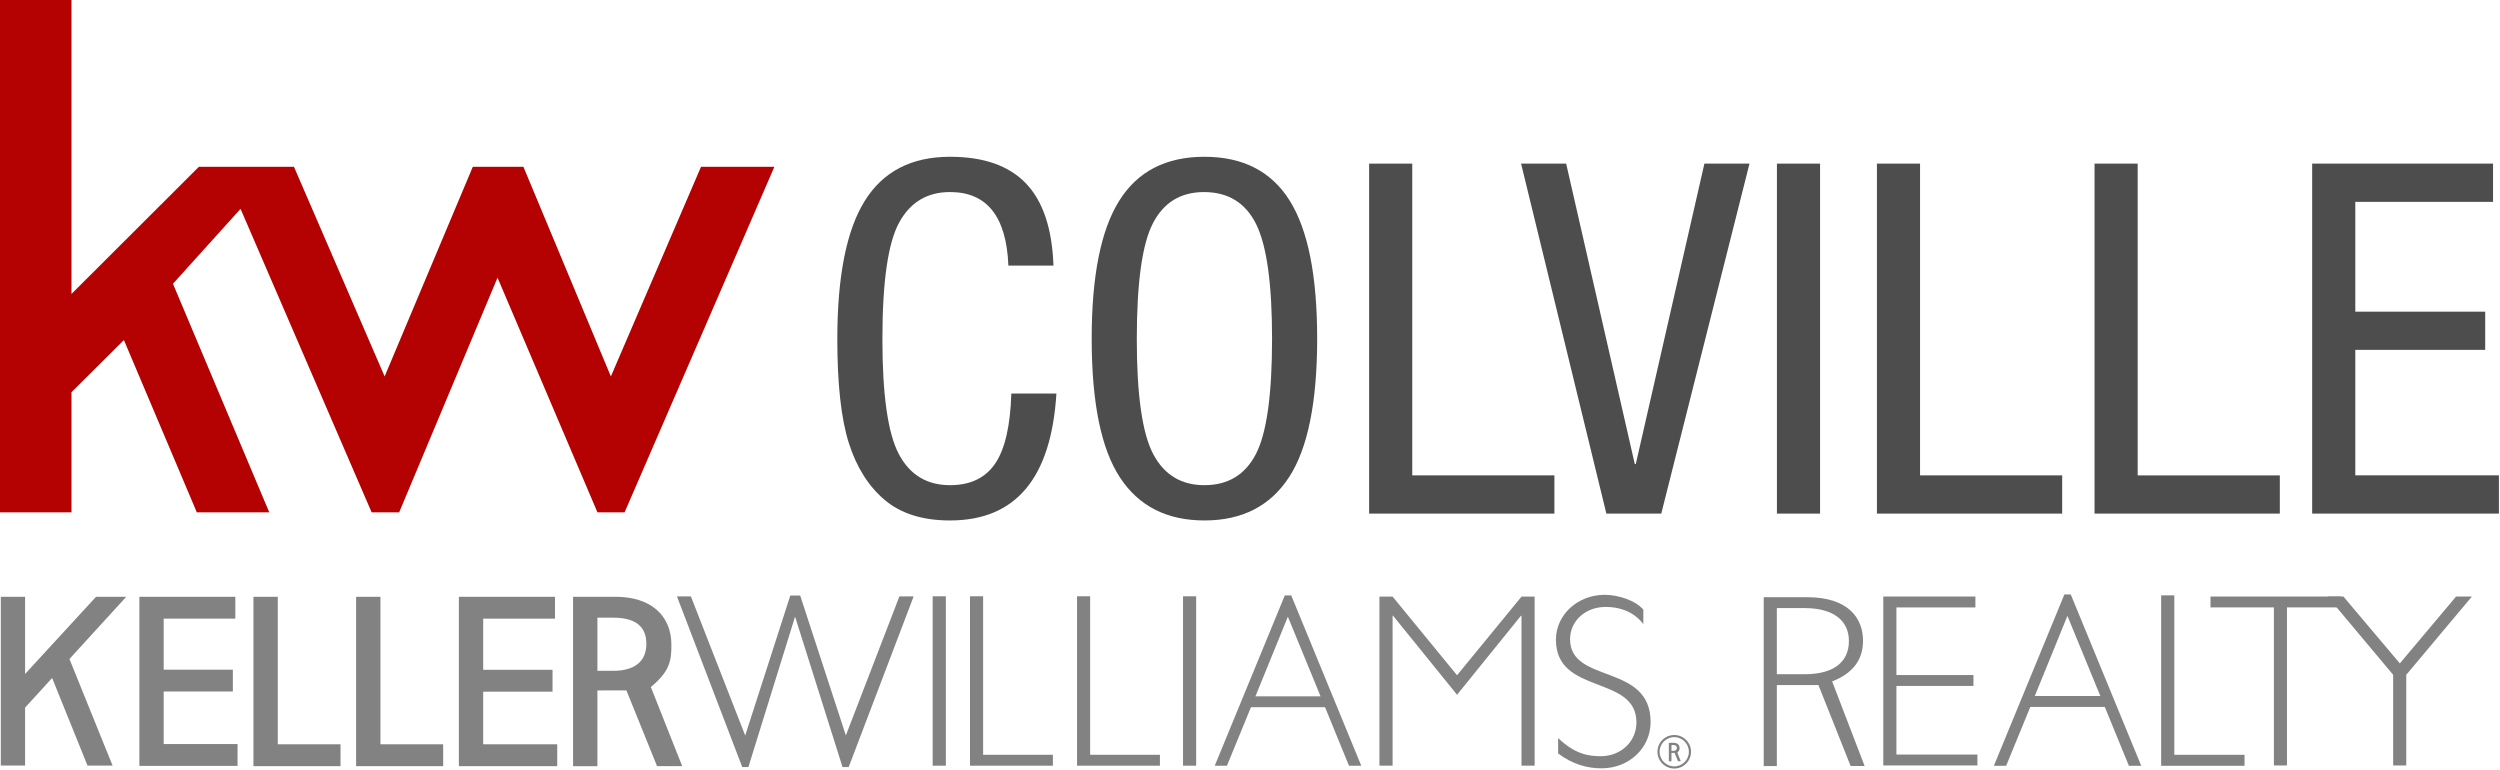 <?xml version="1.0" encoding="utf-8"?>
<svg version="1.2" xmlns="http://www.w3.org/2000/svg" x="0px" y="0px" width="260.12px" height="80.066px" viewBox="0 0 260.12 80.066">
<g>
<rect x="84.672" y="17.026" fill="none" width="215.448" height="57.552"/>
<path fill="#4D4D4D" d="M98.851,16.312c3.501,0,6.137,0.927,7.905,2.779c1.768,1.854,2.72,4.701,2.856,8.542h-4.692
c-0.204-5.1-2.228-7.65-6.069-7.65c-2.38,0-4.149,1.063-5.304,3.188c-1.156,2.125-1.734,6.163-1.734,12.113
c0,5.814,0.569,9.801,1.708,11.959c1.139,2.16,2.915,3.238,5.33,3.238c2.107,0,3.672-0.747,4.692-2.244
c1.02-1.495,1.581-3.926,1.683-7.293h4.692c-0.544,8.807-4.233,13.209-11.067,13.209c-2.856,0-5.125-0.713-6.809-2.142
c-1.683-1.428-2.925-3.399-3.723-5.916c-0.799-2.516-1.198-6.12-1.198-10.812c0-6.528,0.951-11.322,2.856-14.382
C91.88,17.841,94.838,16.312,98.851,16.312z"/>
<path fill="#4D4D4D" d="M125.319,16.312c4.012,0,6.969,1.522,8.873,4.564c1.904,3.043,2.857,7.829,2.857,14.356
c0,6.629-0.979,11.442-2.934,14.433c-1.955,2.992-4.888,4.487-8.797,4.487c-3.911,0-6.843-1.495-8.798-4.487
c-1.956-2.991-2.932-7.804-2.932-14.433c0-6.494,0.951-11.271,2.856-14.331C118.349,17.841,121.307,16.312,125.319,16.312z
 M118.281,35.284c0,5.814,0.569,9.801,1.708,11.959c1.139,2.16,2.916,3.238,5.33,3.238c2.447,0,4.232-1.078,5.355-3.238
c1.121-2.158,1.682-6.162,1.682-12.01c0-5.712-0.553-9.681-1.656-11.909c-1.105-2.226-2.916-3.34-5.432-3.34
c-2.415,0-4.183,1.08-5.304,3.239C118.842,25.381,118.281,29.402,118.281,35.284z"/>
<path fill="#4D4D4D" d="M146.942,17.025v32.436h14.791v3.979h-19.278V17.025H146.942z"/>
<path fill="#4D4D4D" d="M162.956,17.025l7.141,31.263h0.102l7.141-31.263h4.691l-9.18,36.415h-5.712l-8.874-36.415H162.956z"/>
<path fill="#4D4D4D" d="M189.374,17.025V53.44h-4.488V17.025H189.374z"/>
<path fill="#4D4D4D" d="M199.778,17.025v32.436h14.789v3.979H195.29V17.025H199.778z"/>
<path fill="#4D4D4D" d="M222.421,17.025v32.436h14.79v3.979h-19.278V17.025H222.421z"/>
<path fill="#4D4D4D" d="M259.396,17.025v3.978h-14.332v11.424h13.516v3.978h-13.516v13.056h14.943v3.979h-19.431V17.025H259.396z"/>
</g>
<polyline fill="#B40101" points="0,0 0,53.308 7.438,53.308 7.438,40.804 12.893,35.383 20.479,53.308 28.015,53.308 17.996,29.524 
25.029,21.732 38.669,53.308 41.532,53.308 51.766,28.887 62.164,53.308 64.986,53.308 80.572,17.355 72.94,17.355 63.559,39.169 
54.459,17.355 49.195,17.355 40.02,39.169 30.586,17.355 20.693,17.355 7.438,30.585 7.438,0 0,0 "/>
<g>
<g>
<g>
<path fill="#828282" d="M173.912,78.123v-0.605h0.182c0.264,0,0.375,0.113,0.377,0.293c0,0.158-0.084,0.313-0.377,0.313H173.912z
 M174.879,79.203l-0.355-0.898c0.207-0.176,0.232-0.291,0.232-0.482c-0.002-0.334-0.242-0.539-0.629-0.539h-0.488v1.922h0.273
v-0.863h0.332l0.346,0.861H174.879z"/>
<path fill="#828282" d="M174.205,76.697c-0.842,0-1.527,0.686-1.527,1.521c0,0.844,0.686,1.522,1.527,1.522
c0.836,0,1.518-0.678,1.518-1.522C175.723,77.382,175.041,76.697,174.205,76.697 M174.205,79.964c-0.965,0-1.75-0.783-1.75-1.746
c0-0.961,0.785-1.742,1.75-1.742c0.959,0,1.744,0.781,1.744,1.742C175.949,79.181,175.164,79.964,174.205,79.964"/>
</g>
<polygon fill="#828282" points="82.229,61.966 77.537,76.529 71.886,62.056 70.436,62.056 77.23,79.814 77.867,79.814 
82.725,64.16 87.664,79.814 88.303,79.814 95.064,62.056 93.581,62.056 88.01,76.517 83.258,61.966"/>
<polygon fill="#828282" points="100.926,62.041 100.926,79.669 109.551,79.669 109.551,78.533 102.292,78.533 102.292,62.041
"/>
<polygon fill="#828282" points="112.065,62.041 112.065,79.669 120.688,79.669 120.688,78.533 113.426,78.533 113.426,62.041
"/>
<rect x="123.093" y="62.042" fill="#828282" width="1.366" height="17.627"/>
<rect x="97.041" y="62.042" fill="#828282" width="1.374" height="17.627"/>
<path fill="#828282" d="M134,64.166l3.402,8.285h-6.776L134,64.166z M133.682,61.949l-7.289,17.721h1.27l2.498-6.09h7.706
l2.491,6.09h1.277l-7.286-17.721H133.682z"/>
<polygon fill="#828282" points="158.309,62.076 151.603,70.257 144.896,62.076 143.527,62.076 143.527,79.669 144.896,79.669 
144.896,64.068 144.947,64.068 151.603,72.289 158.252,64.068 158.309,64.068 158.309,79.669 159.676,79.669 159.676,62.076"/>
<g>
<path fill="#828282" d="M170.986,64.931c-1.113-1.44-2.697-1.781-3.911-1.781c-2.112,0-3.711,1.447-3.711,3.361
c0,4.689,8.379,2.449,8.379,8.613c0,2.707-2.242,4.82-5.109,4.82c-1.442,0-2.989-0.395-4.514-1.549v-1.598
c1.716,1.627,3.071,1.885,4.438,1.885c2.092,0,3.709-1.523,3.709-3.508c0-5.004-8.375-2.814-8.375-8.613
c0-2.602,2.264-4.664,5.057-4.672c1.418,0,3.229,0.58,4.037,1.547V64.931z"/>
</g>
<polygon fill="#828282" points="26.37,62.095 26.37,79.718 35.43,79.718 35.43,77.441 28.902,77.441 28.902,62.095"/>
<polygon fill="#828282" points="37.052,62.095 37.052,79.718 46.111,79.718 46.111,77.441 39.585,77.441 39.585,62.095"/>
<polygon fill="#828282" points="47.744,62.095 47.744,79.718 57.979,79.718 57.979,77.441 50.276,77.441 50.276,71.968 
57.49,71.968 57.49,69.691 50.276,69.691 50.276,64.369 57.745,64.369 57.745,62.095"/>
<g>
<path fill="#828282" d="M62.16,69.798v-5.531h1.627c2.455,0,3.438,1.01,3.464,2.66c0.026,1.476-0.751,2.871-3.464,2.871H62.16z
 M70.982,79.714l-3.264-8.232c1.94-1.604,2.16-2.691,2.139-4.455c-0.027-3.049-2.218-4.932-5.786-4.932h-4.444V79.72h2.533
v-7.881c0,0,2.092,0.002,3.018-0.004l3.186,7.879H70.982z"/>
</g>
<polygon fill="#828282" points="14.502,62.095 14.502,79.689 24.717,79.689 24.717,77.416 17.031,77.416 17.031,71.949 
24.228,71.949 24.228,69.679 17.031,69.679 17.031,64.367 24.486,64.367 24.486,62.095"/>
<polygon fill="#828282" points="9.994,62.095 9.1,63.064 2.611,70.124 2.611,62.095 0.084,62.095 0.084,79.654 2.611,79.654 
2.611,73.626 5.424,70.544 9.106,79.658 11.715,79.658 11.715,79.656 10.795,77.39 7.226,68.566 11.066,64.361 13.136,62.095
"/>
</g>
<g>
<polygon fill="#828282" points="224.865,61.947 224.865,79.678 233.539,79.678 233.539,78.536 226.234,78.536 226.234,61.947
"/>
<path fill="#828282" d="M215.111,64.083l3.424,8.333h-6.818L215.111,64.083z M214.793,61.856l-7.334,17.822h1.279l2.512-6.124H219
l2.506,6.124h1.285l-7.33-17.822H214.793z"/>
<g>
<path fill="#828282" d="M205.537,63.202h-8.219v7.035h8.014v1.133h-8.014v7.138h8.426v1.137h-9.791V62.068h9.584V63.202z"/>
<path fill="#828282" d="M243.568,63.202h-5.611v16.442h-1.363V63.202h-6.598v-1.134h13.572V63.202z"/>
<path fill="#828282" d="M250.367,70.212v9.432h-1.365v-9.432l-6.826-8.145h1.648l5.875,6.958l5.85-6.958h1.648L250.367,70.212z"
/>
</g>
<path fill="#828282" d="M189.205,71.283h-4.328v8.428h-1.365V62.137h4.51c4.303,0,5.822,2.189,5.822,4.533
c0,1.993-1.063,3.395-3.213,4.227l3.379,8.804h-1.455L189.205,71.283z M184.877,70.151h2.91c3.094,0,4.588-1.342,4.588-3.454
c0-1.984-1.416-3.428-4.639-3.428h-2.859V70.151z"/>
</g>
</g>
</svg>
